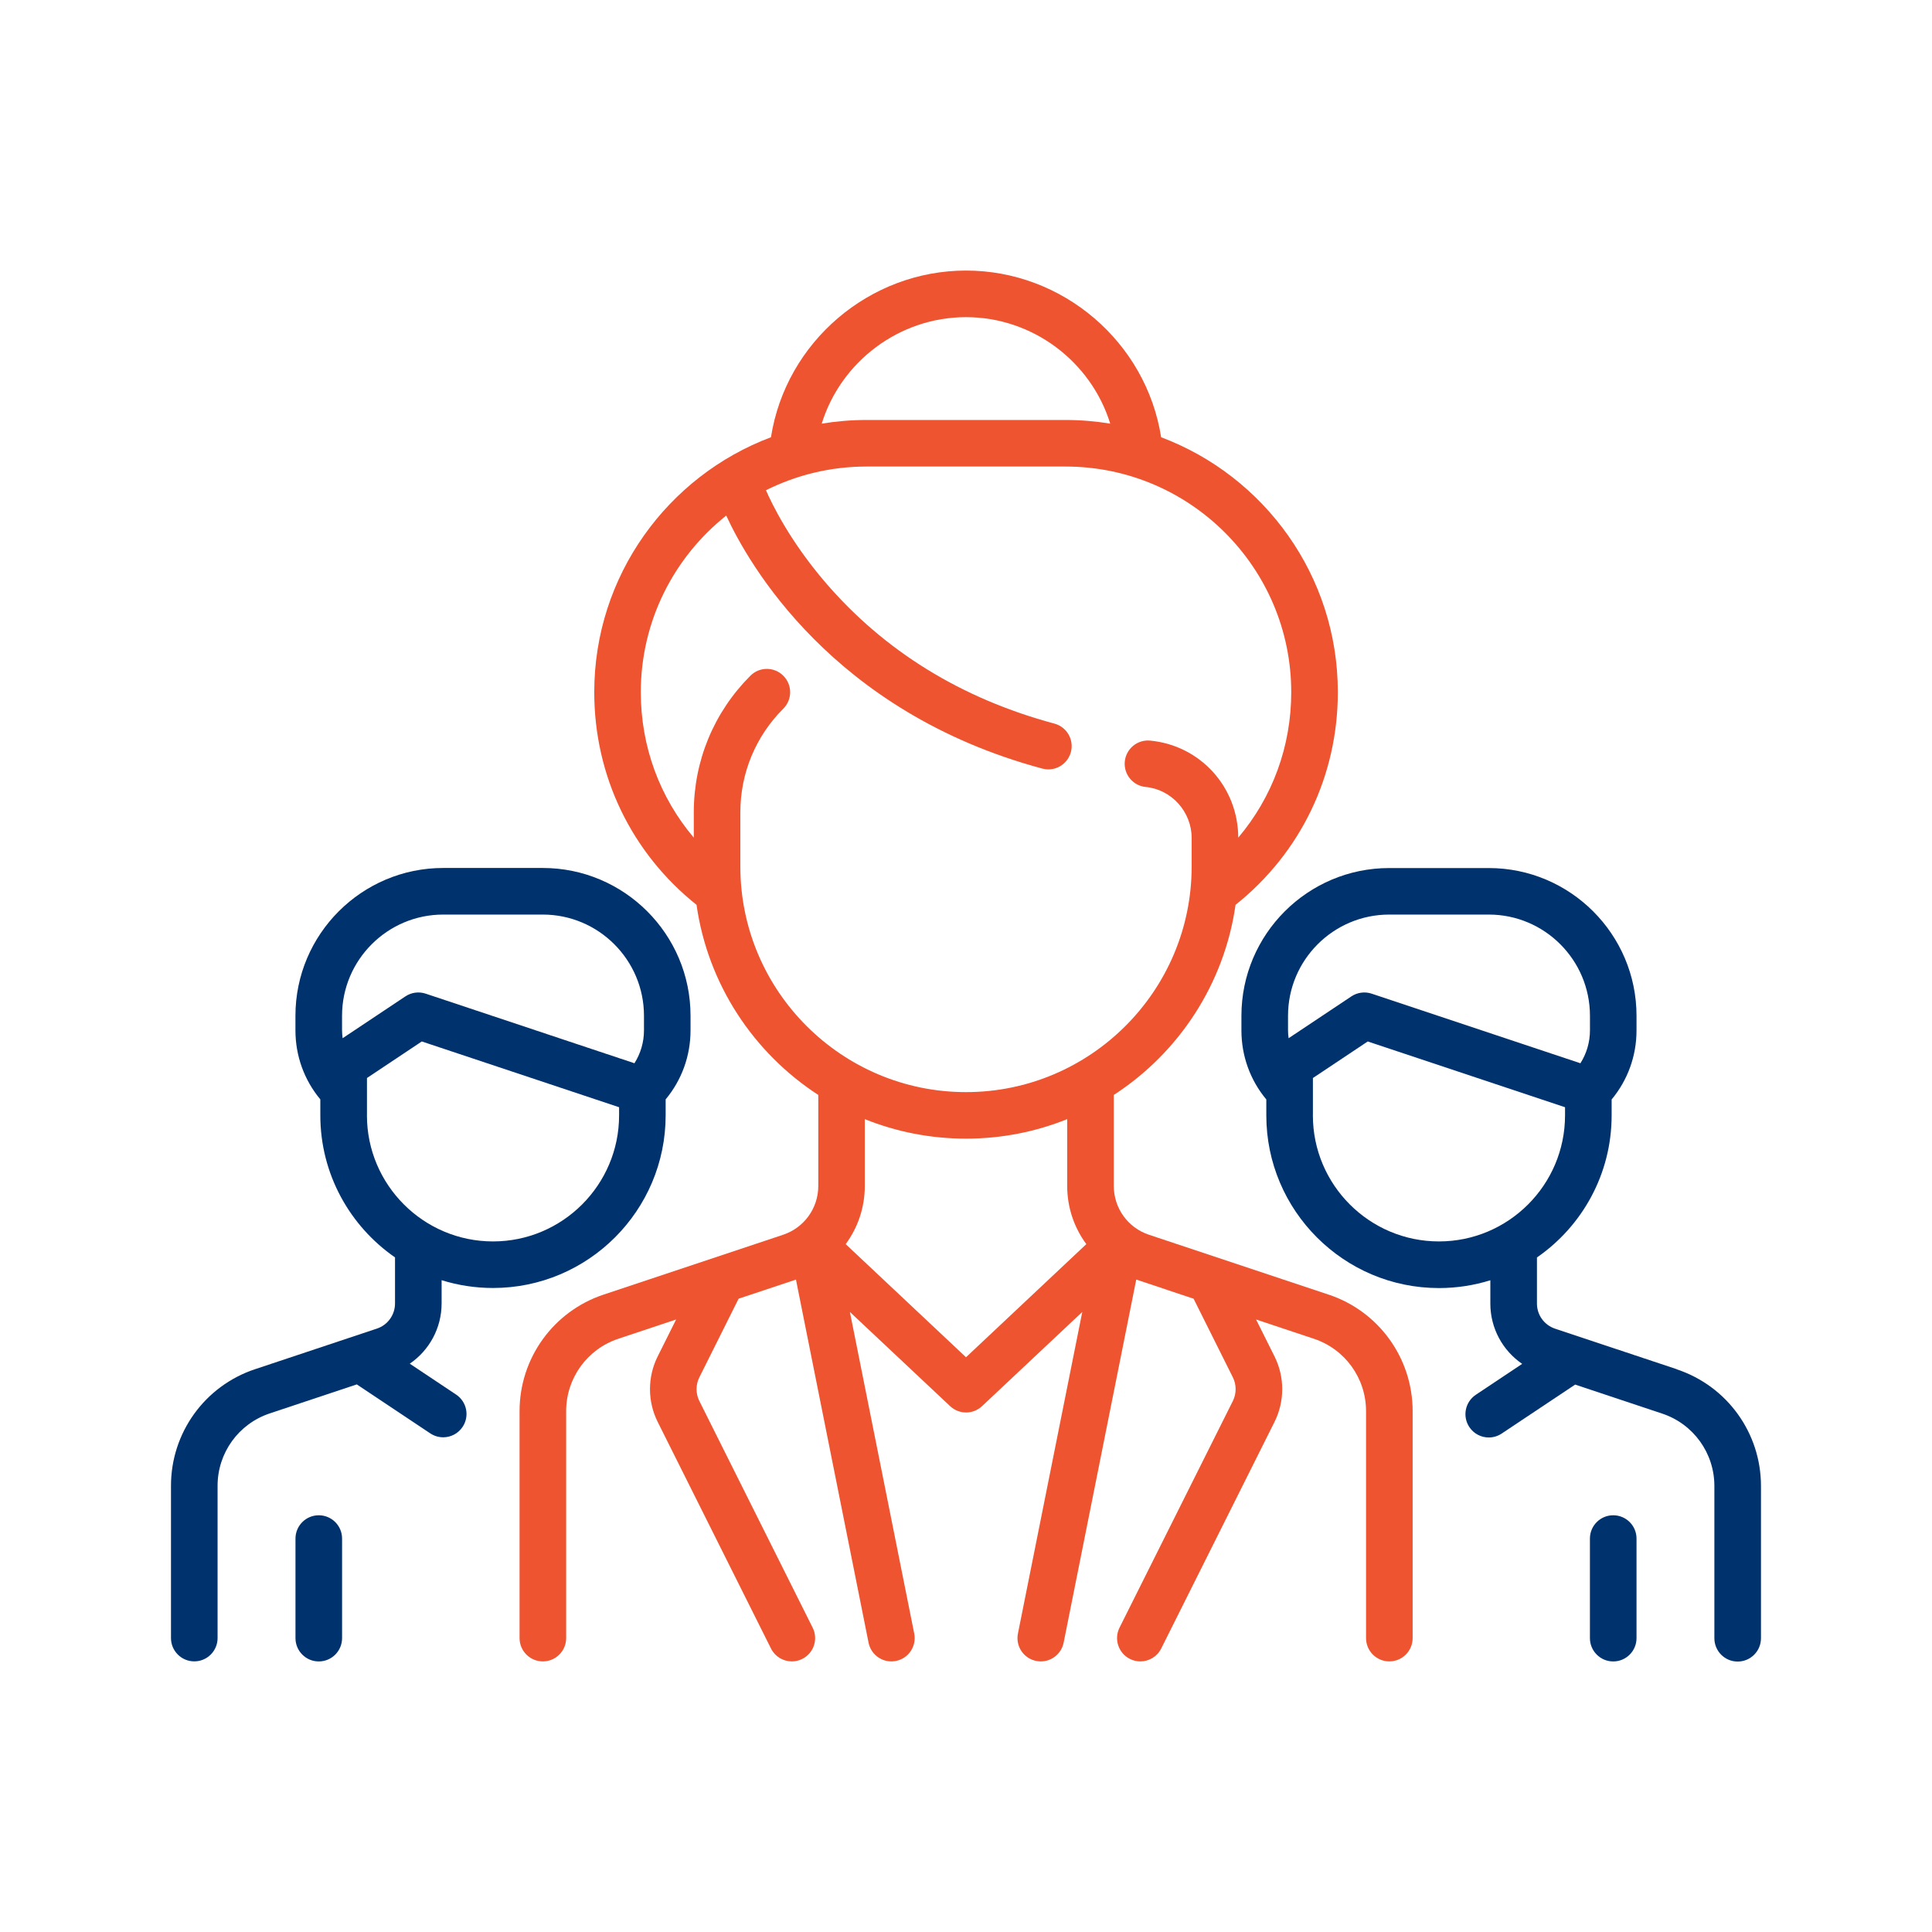 <?xml version="1.0" encoding="UTF-8"?>
<svg xmlns="http://www.w3.org/2000/svg" id="Layer_1" width="500" height="500" viewBox="0 0 500 500">
  <path d="M343.81,335.04l-46.47-15.49c-5.44-1.81-9.09-6.88-9.09-12.62v-23.56c16.73-10.85,28.58-28.61,31.51-49.2,16.85-13.45,26.47-33.39,26.47-55.04,0-30.15-19.04-55.94-45.73-65.97-3.87-24.64-25.45-43.14-50.49-43.14s-46.62,18.5-50.49,43.14c-26.69,10.03-45.73,35.82-45.73,65.97,0,21.65,9.62,41.59,26.47,55.04,2.93,20.59,14.78,38.34,31.51,49.2v23.56c0,5.73-3.65,10.8-9.09,12.62l-46.47,15.49c-13.01,4.34-21.75,16.46-21.75,30.16v58.74c0,3.33,2.7,6.03,6.03,6.03s6.03-2.7,6.03-6.03v-58.74c0-8.51,5.42-16.04,13.5-18.73l14.96-4.99-4.78,9.57c-2.65,5.3-2.65,11.62,0,16.92l29.33,58.66c1.05,2.11,3.18,3.34,5.4,3.34.9,0,1.82-.2,2.69-.64,2.98-1.49,4.19-5.11,2.7-8.08l-29.33-58.67c-.96-1.92-.96-4.21,0-6.13l10.16-20.35,14.84-4.95,18.79,93.97c.57,2.86,3.09,4.85,5.9,4.85.39,0,.79-.04,1.19-.12,3.27-.65,5.38-3.83,4.73-7.09l-16.65-83.23,25.94,24.38c1.16,1.09,2.65,1.64,4.13,1.64s2.97-.55,4.13-1.64l25.94-24.38-16.65,83.23c-.65,3.27,1.46,6.44,4.73,7.09.4.08.8.12,1.19.12,2.82,0,5.33-1.98,5.91-4.85l18.79-93.97,14.84,4.95,10.16,20.35c.96,1.92.96,4.21,0,6.13l-29.33,58.66c-1.49,2.98-.28,6.6,2.7,8.09.87.44,1.78.64,2.69.64,2.21,0,4.34-1.22,5.4-3.34l29.33-58.66c2.65-5.3,2.65-11.62,0-16.92l-4.78-9.57,14.96,4.99c8.08,2.69,13.5,10.22,13.5,18.73v58.74c0,3.33,2.7,6.03,6.03,6.03s6.03-2.7,6.03-6.03v-58.74c0-13.7-8.74-25.83-21.75-30.16h0ZM250,82.08c17.26,0,32.36,11.49,37.33,27.56-3.77-.62-7.63-.95-11.57-.95h-51.54c-3.94,0-7.8.33-11.56.95,4.97-16.06,20.07-27.56,37.33-27.56h0ZM191.6,224.23v-13.99c0-10.14,3.95-19.67,11.12-26.84,2.36-2.35,2.36-6.17,0-8.52-2.35-2.36-6.17-2.36-8.52,0-9.45,9.45-14.65,22.01-14.65,35.37v6.53c-8.82-10.41-13.71-23.59-13.71-37.64,0-18.5,8.65-35,22.11-45.71,5.67,12.31,27.37,50.84,81.8,65.48.53.14,1.05.21,1.57.21,2.66,0,5.09-1.78,5.82-4.47.86-3.21-1.04-6.52-4.26-7.38-24.11-6.48-44.07-18.8-59.34-36.62-9.19-10.73-13.82-20.34-15.31-23.78,7.84-3.91,16.66-6.13,26-6.13h51.54c32.2,0,58.4,26.2,58.4,58.4,0,14.05-4.89,27.22-13.71,37.64-.04-13.1-9.83-23.88-22.8-25.11-3.31-.32-6.25,2.12-6.57,5.43-.31,3.31,2.12,6.25,5.43,6.57,6.66.63,11.88,6.43,11.88,13.19v7.38c0,32.2-26.2,58.4-58.4,58.4s-58.4-26.2-58.4-58.4h0ZM250,351.25l-31.14-29.27c3.14-4.25,4.95-9.48,4.95-15.04v-17.31c8.1,3.26,16.94,5.05,26.19,5.05s18.09-1.79,26.19-5.05v17.31c0,5.56,1.81,10.79,4.95,15.04l-31.13,29.27ZM250,351.25" style="fill: #ee5430;"></path>
  <path d="M114.29,337.35v-6.04c4.2,1.31,8.67,2.02,13.3,2.02,24.64,0,44.68-20.04,44.68-44.69v-4.12c4.17-5.02,6.44-11.27,6.44-17.87v-3.78c0-21.08-17.15-38.24-38.24-38.24h-25.77c-21.08,0-38.24,17.15-38.24,38.24v3.78c0,6.61,2.27,12.86,6.44,17.87v4.12c0,15.23,7.67,28.7,19.33,36.77v11.93c0,2.95-1.89,5.57-4.69,6.5l-31.55,10.51c-13.01,4.34-21.74,16.46-21.74,30.17v39.41c0,3.33,2.7,6.03,6.03,6.03s6.03-2.7,6.03-6.03v-39.41c0-8.51,5.42-16.04,13.5-18.73l22.53-7.51,19.02,12.68c1.03.68,2.19,1.01,3.34,1.01,1.95,0,3.86-.95,5.02-2.69,1.85-2.77,1.1-6.51-1.67-8.36l-12-8c5.07-3.46,8.24-9.24,8.24-15.6h0ZM88.52,262.88c0-14.44,11.75-26.19,26.18-26.19h25.77c14.44,0,26.19,11.75,26.19,26.19v3.78c0,3.06-.87,5.99-2.47,8.51l-54.02-18.01c-1.76-.59-3.7-.33-5.25.7l-16.25,10.83c-.08-.67-.15-1.35-.15-2.04v-3.78h0ZM94.97,288.65v-9.66l14.19-9.46,51.06,17.02v2.1c0,17.99-14.64,32.63-32.63,32.63s-32.63-14.64-32.63-32.63h0ZM94.97,288.65" style="fill: #00326d;"></path>
  <path d="M82.5,392.15c-3.33,0-6.03,2.7-6.03,6.03v25.77c0,3.33,2.7,6.03,6.03,6.03s6.03-2.7,6.03-6.03v-25.77c0-3.33-2.7-6.03-6.03-6.03h0ZM82.5,392.15" style="fill: #00326d;"></path>
  <path d="M434,354.37l-31.55-10.51c-2.81-.94-4.69-3.55-4.69-6.5v-11.93c11.67-8.07,19.33-21.54,19.33-36.77v-4.12c4.17-5.02,6.44-11.27,6.44-17.87v-3.78c0-21.08-17.15-38.24-38.24-38.24h-25.77c-21.09,0-38.24,17.15-38.24,38.24v3.78c0,6.61,2.27,12.86,6.44,17.87v4.12c0,24.64,20.05,44.69,44.68,44.69,4.63,0,9.1-.71,13.3-2.02v6.04c0,6.36,3.17,12.14,8.24,15.6l-12,8c-2.77,1.85-3.52,5.59-1.67,8.36,1.16,1.74,3.07,2.69,5.02,2.69,1.15,0,2.31-.33,3.34-1.01l19.02-12.68,22.53,7.51c8.08,2.69,13.5,10.22,13.5,18.73v39.41c0,3.33,2.7,6.03,6.03,6.03s6.03-2.7,6.03-6.03v-39.41c0-13.71-8.74-25.83-21.74-30.17h0ZM333.34,262.88c0-14.44,11.74-26.19,26.19-26.19h25.77c14.44,0,26.18,11.75,26.18,26.19v3.78c0,3.06-.87,5.99-2.47,8.51l-54.02-18.01c-1.76-.59-3.7-.33-5.25.7l-16.25,10.83c-.09-.67-.15-1.35-.15-2.04v-3.78ZM339.78,288.65v-9.66l14.19-9.46,51.06,17.02v2.1c0,17.99-14.63,32.63-32.63,32.63s-32.63-14.64-32.63-32.63h0ZM339.78,288.65" style="fill: #00326d;"></path>
  <path d="M417.5,392.15c-3.33,0-6.03,2.7-6.03,6.03v25.77c0,3.33,2.7,6.03,6.03,6.03s6.03-2.7,6.03-6.03v-25.77c0-3.33-2.7-6.03-6.03-6.03h0ZM417.5,392.15" style="fill: #00326d;"></path>
</svg>
